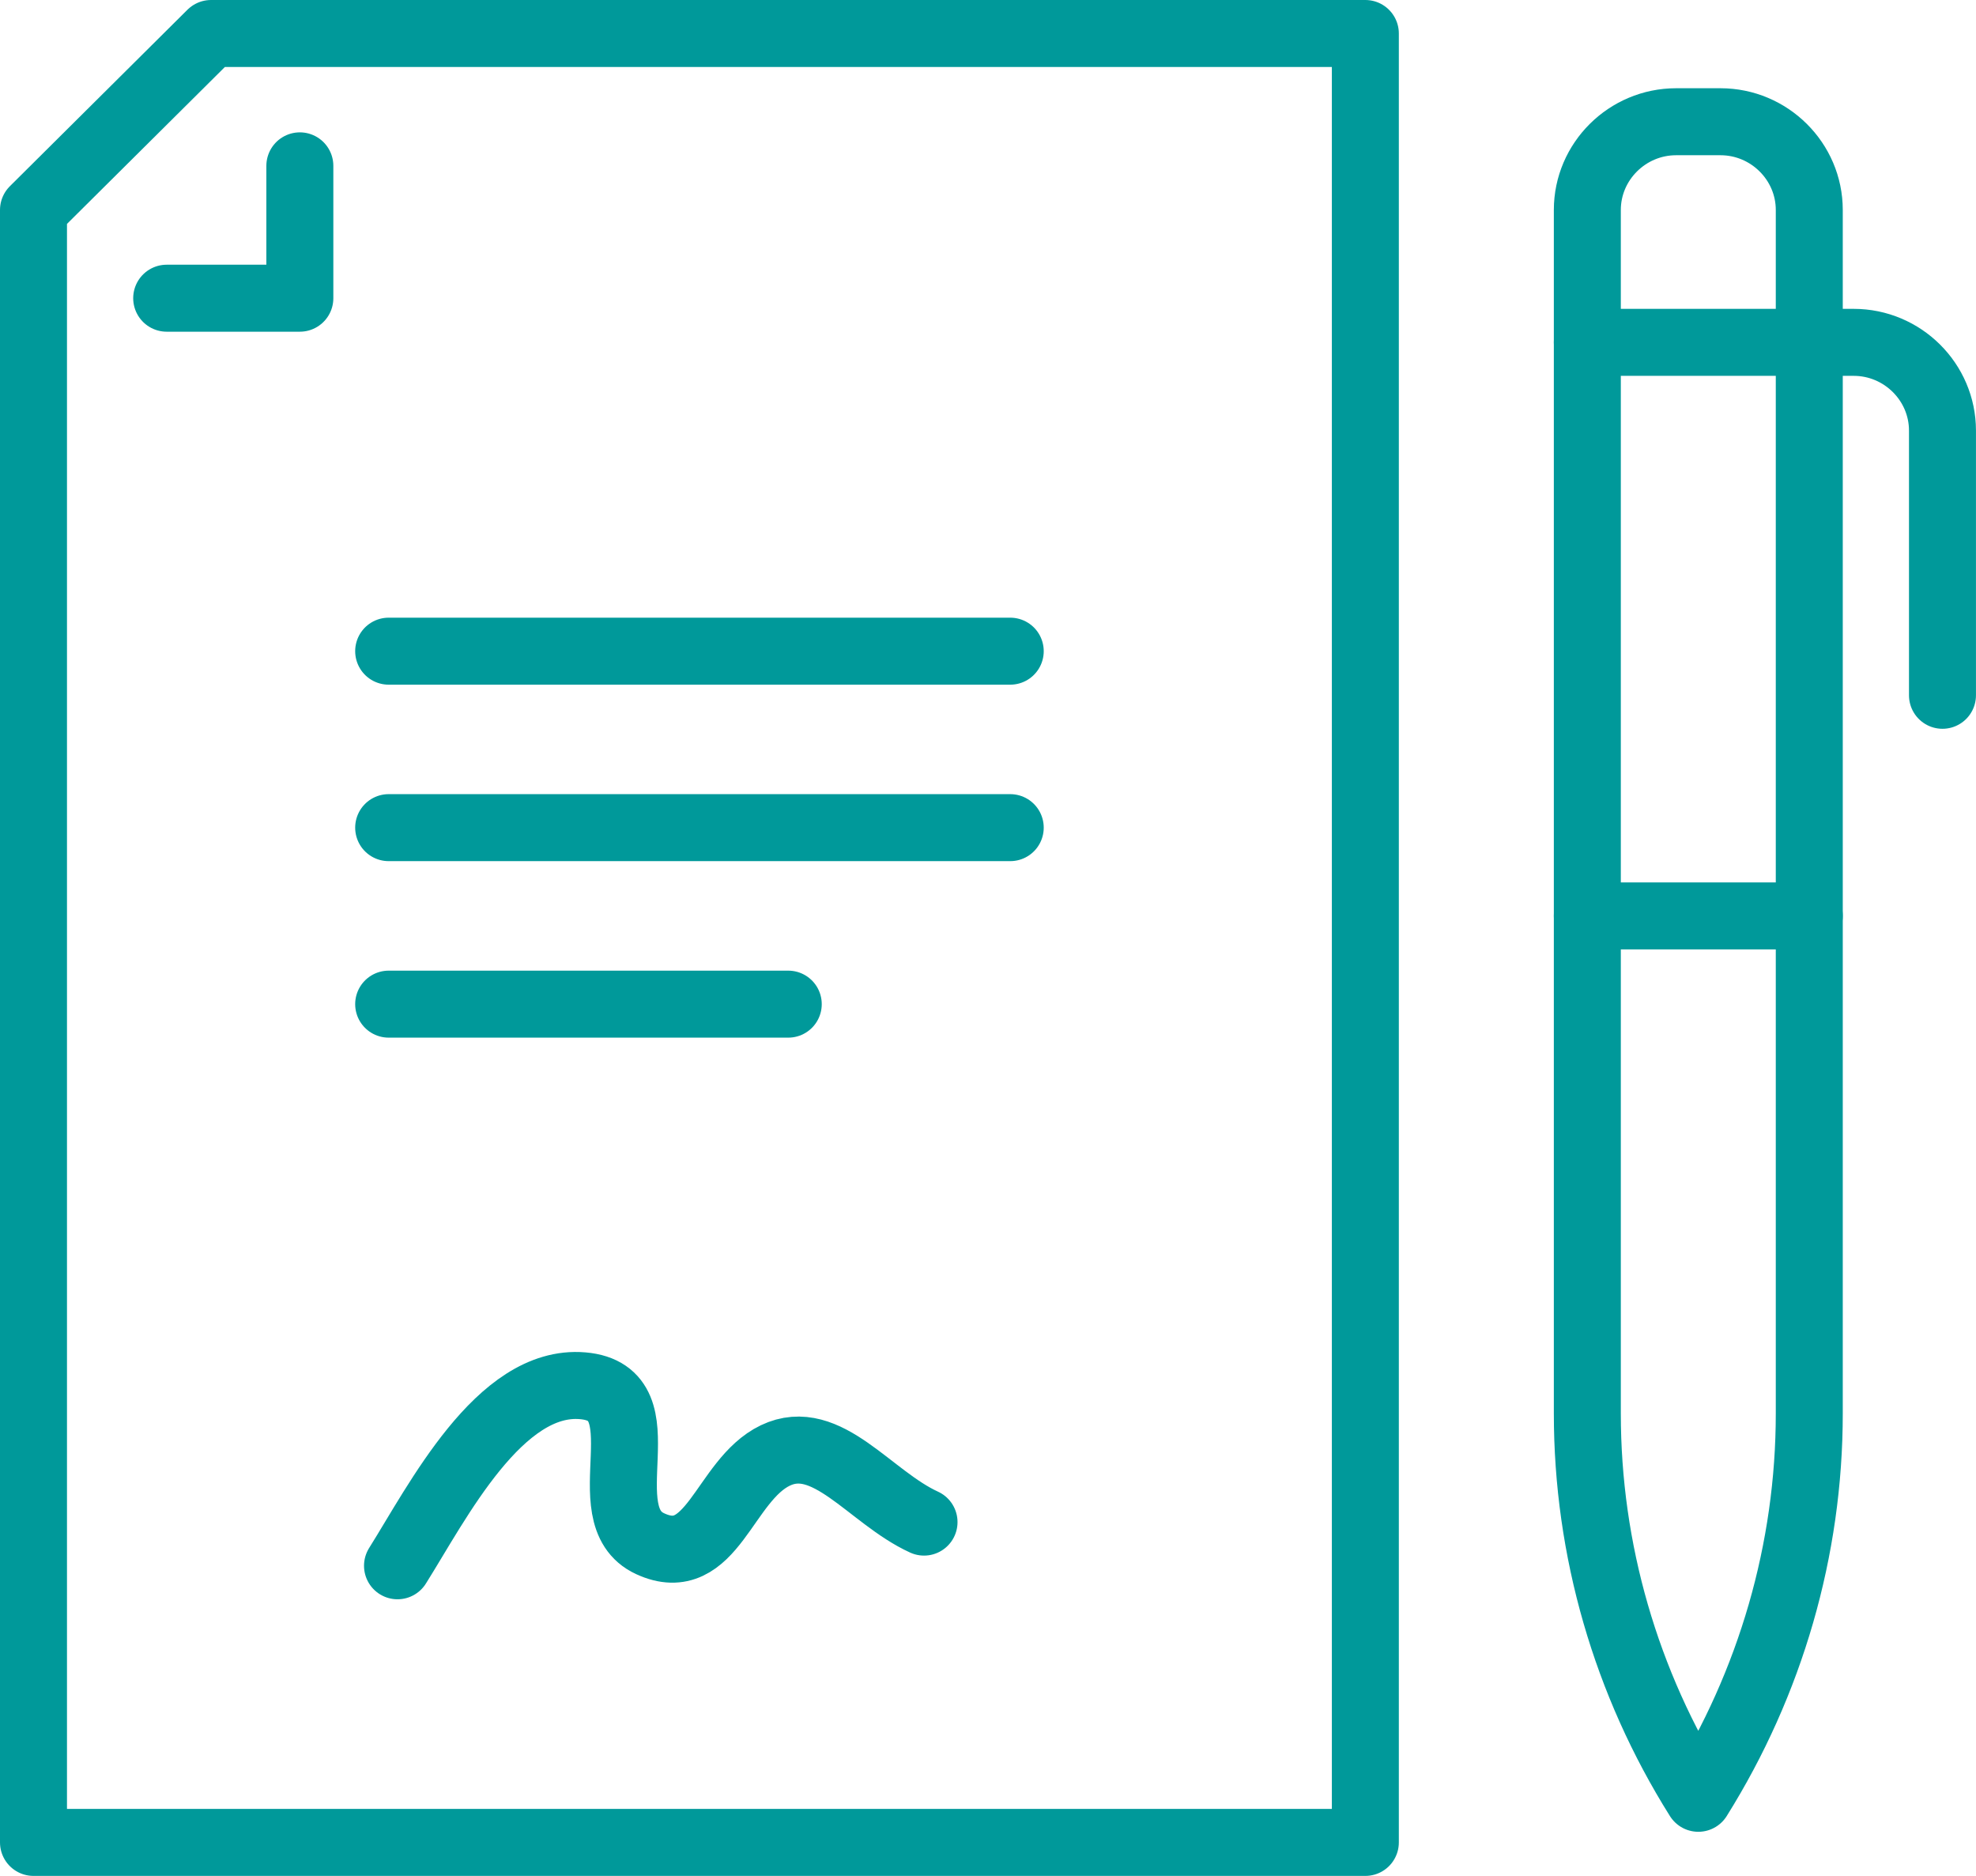 <svg width="59" height="56" viewBox="0 0 59 56" fill="none" xmlns="http://www.w3.org/2000/svg">
<g id="Group 1">
<path id="Vector" d="M27.59 45.438C25.973 44.7 24.688 42.712 23.15 43.449C21.612 44.187 21.267 46.94 19.412 46.083C17.556 45.227 19.876 41.579 17.397 41.368C14.918 41.157 13.062 44.845 11.869 46.742" stroke="#00999A" stroke-width="2" stroke-linecap="round" stroke-linejoin="round"/>
<path id="Vector_2" d="M6.302 1L1 6.268V55H40.767V1H6.302Z" stroke="#00999A" stroke-width="2" stroke-linecap="round" stroke-linejoin="round"/>
<path id="Vector_3" d="M8.953 4.951V8.902H4.977" stroke="#00999A" stroke-width="2" stroke-linecap="round" stroke-linejoin="round"/>
<path id="Vector_4" d="M30.164 19.439H11.605" stroke="#00999A" stroke-width="2" stroke-linecap="round" stroke-linejoin="round"/>
<path id="Vector_5" d="M30.164 24.707H11.605" stroke="#00999A" stroke-width="2" stroke-linecap="round" stroke-linejoin="round"/>
<path id="Vector_6" d="M23.536 29.976H11.605" stroke="#00999A" stroke-width="2" stroke-linecap="round" stroke-linejoin="round"/>
<path id="Vector_7" d="M50.709 53.683C48.548 50.245 47.395 46.268 47.395 42.198V6.268C47.395 4.82 48.588 3.634 50.046 3.634H51.371C52.829 3.634 54.022 4.82 54.022 6.268V42.198C54.022 46.255 52.869 50.232 50.709 53.683Z" stroke="#00999A" stroke-width="2" stroke-linecap="round" stroke-linejoin="round"/>
<path id="Vector_8" d="M47.395 10.22H55.348C56.806 10.22 57.999 11.405 57.999 12.854V20.756" stroke="#00999A" stroke-width="2" stroke-linecap="round" stroke-linejoin="round"/>
<path id="Vector_9" d="M47.395 27.342H54.022" stroke="#00999A" stroke-width="2" stroke-linecap="round" stroke-linejoin="round"/>
</g>
</svg>
